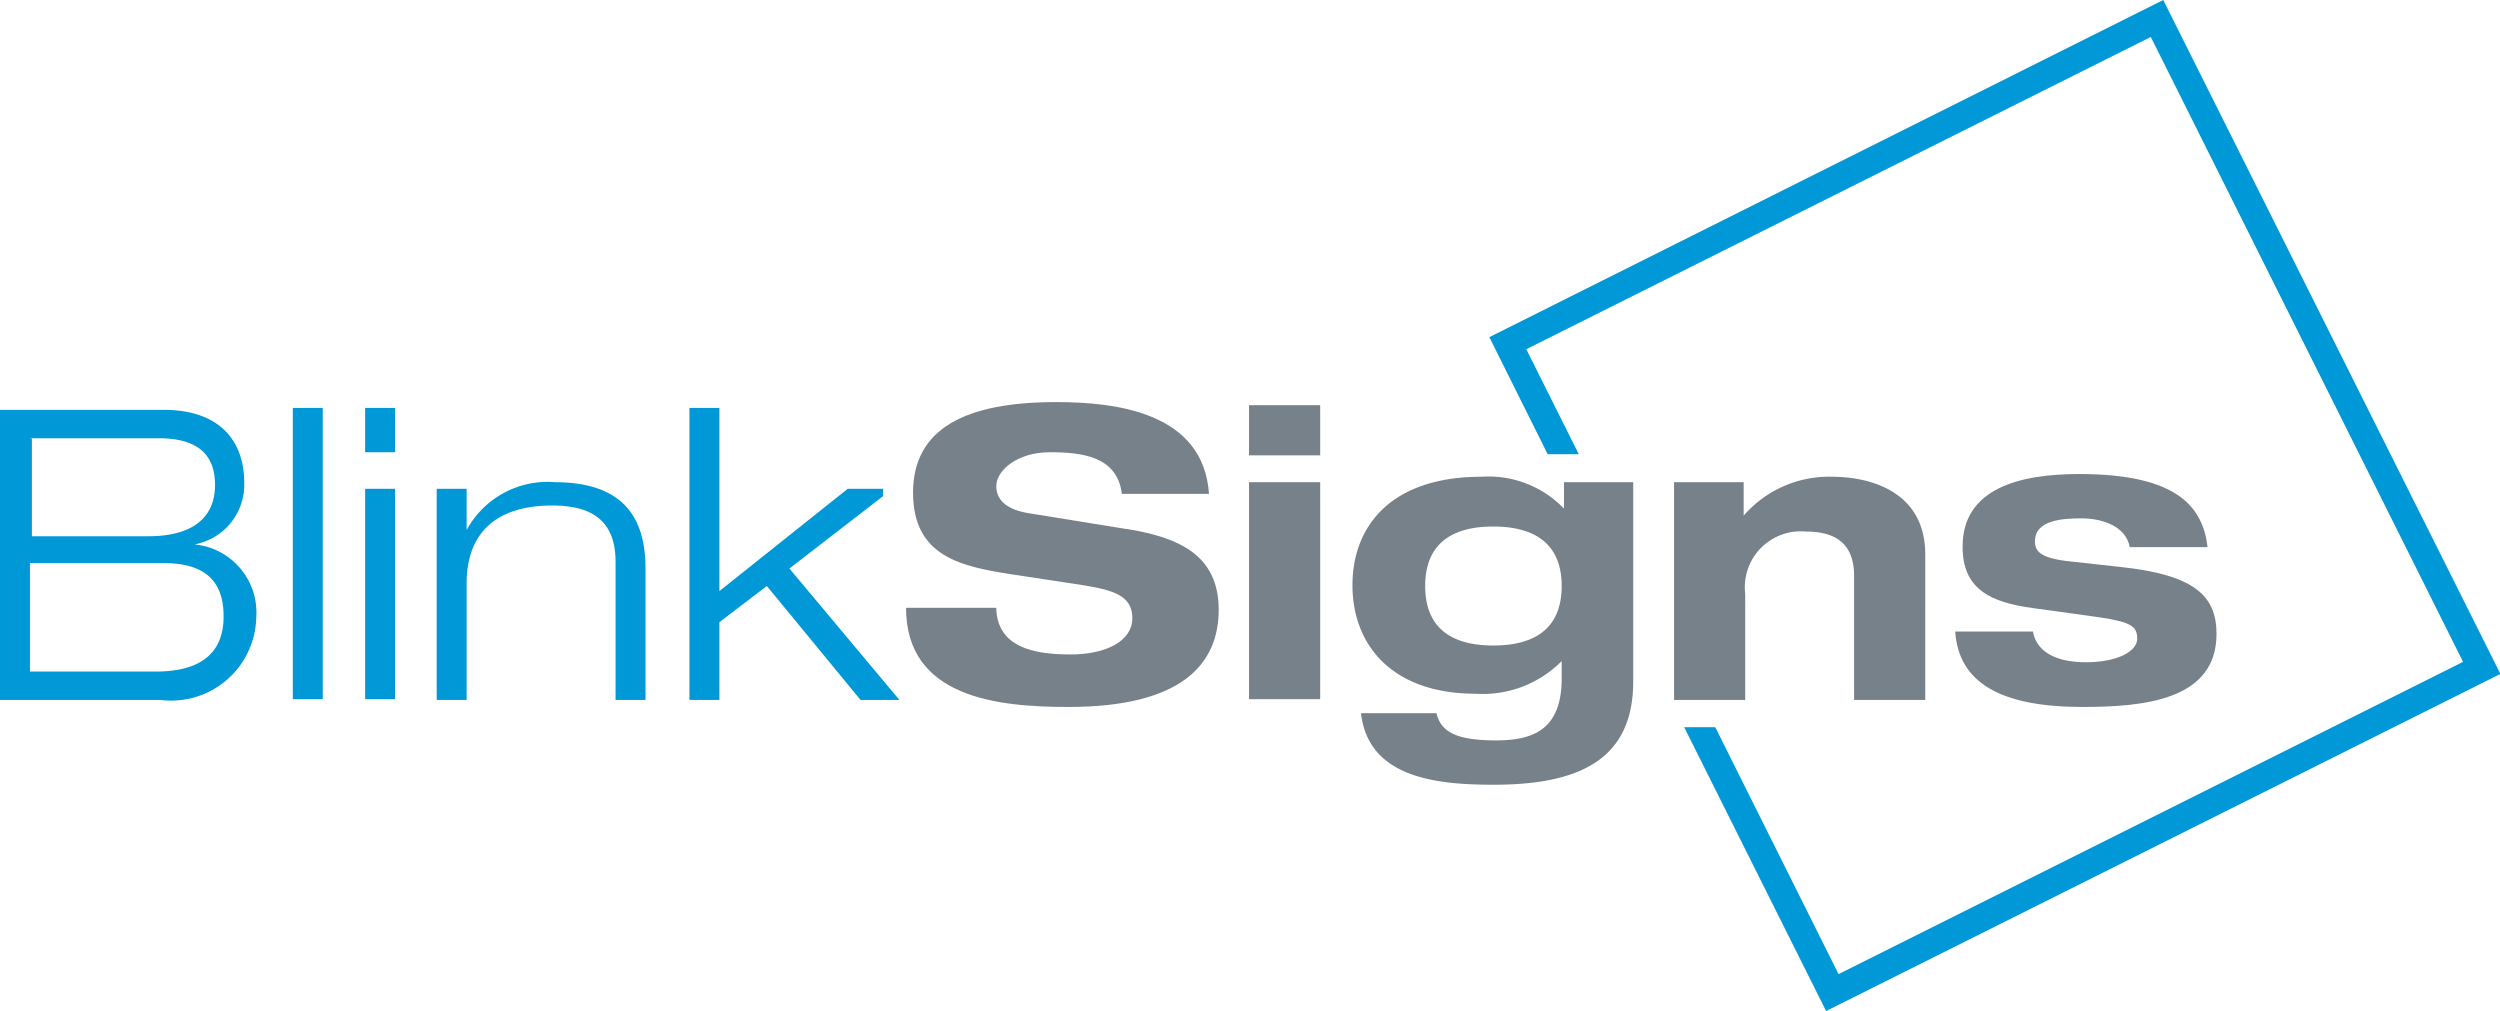 <svg id="Layer_1" data-name="Layer 1" xmlns="http://www.w3.org/2000/svg" viewBox="0 0 64.29 26"><defs><style>.cls-1{fill:#0098d6;}.cls-1,.cls-2{fill-rule:evenodd;}.cls-2{fill:#77818a;}</style></defs><title>blink-signs-logo</title><polygon class="cls-1" points="64.3 17.33 64.14 17.01 55.63 0 38.3 8.67 39.8 11.68 40.22 11.68 40.6 11.68 39.25 8.98 55.31 0.95 63.34 17.02 47.28 25.05 44.11 18.7 43.31 18.7 46.96 26 64.3 17.33 64.3 17.33"/><path class="cls-1" d="M4,17.27H.77V14.48H4.19c.89,0,1.56.3,1.56,1.37S5,17.27,4,17.27Zm-3.24-6H4.08c.84,0,1.45.29,1.45,1.2s-.67,1.32-1.71,1.32h-3V11.26ZM5,14v0a1.56,1.56,0,0,0,1.28-1.59c0-1.05-.61-1.87-2.07-1.87H0V18H4.13a2.19,2.19,0,0,0,2.46-2.12A1.76,1.76,0,0,0,5,14Z"/><polygon class="cls-1" points="7.53 17.98 8.3 17.98 8.3 10.49 7.53 10.49 7.53 17.98 7.53 17.98"/><polygon class="cls-1" points="9.39 17.98 10.16 17.98 10.16 12.57 9.39 12.57 9.39 17.98 9.39 17.98"/><polygon class="cls-1" points="9.39 11.63 10.16 11.63 10.16 10.49 9.39 10.49 9.39 11.63 9.39 11.63"/><path class="cls-1" d="M14.28,12.4A2.37,2.37,0,0,0,12,13.63h0V12.57h-.77V18H12V15c0-1.23.69-2,2.2-2,1,0,1.63.37,1.63,1.45V18h.77V14.63c0-1.29-.54-2.23-2.34-2.23Z"/><path class="cls-1" d="M22.71,12.75s0-.05,0-.08,0-.07,0-.1H21.8l-3.3,2.63V10.49h-.77V18h.77V16l1.22-.93L22.13,18h1L20.3,14.62l2.42-1.87Z"/><path class="cls-2" d="M29,13.61l-2.53-.41c-.52-.08-.85-.3-.85-.7s.54-.87,1.37-.87,1.74.1,1.86,1.07h2.24c-.14-2.1-2.4-2.36-3.93-2.36-2.33,0-3.68.68-3.68,2.33s1.25,1.9,2.54,2.1l1.84.28c.8.13,1.26.28,1.26.85s-.65.93-1.59.93-1.89-.18-1.91-1.2H23.3c0,2.32,2.37,2.55,4.18,2.55,2.92,0,3.86-1.11,3.86-2.5s-1-1.86-2.38-2.08Z"/><polygon class="cls-2" points="32.12 11.71 33.95 11.71 33.95 10.42 32.12 10.42 32.12 11.71 32.12 11.71"/><polygon class="cls-2" points="32.12 17.98 33.95 17.98 33.95 12.4 32.12 12.4 32.12 17.98 32.12 17.98"/><path class="cls-2" d="M38.4,16.6c-.8,0-1.75-.25-1.75-1.53s.95-1.53,1.75-1.53,1.76.25,1.76,1.53-.95,1.53-1.76,1.53ZM42,12.4H40.22v.68h0a2.69,2.69,0,0,0-2.12-.82c-2.33,0-3.32,1.27-3.32,2.79s1,2.79,3.17,2.79A2.85,2.85,0,0,0,40.16,17v.45c0,1.35-.78,1.59-1.69,1.59-1.06,0-1.42-.24-1.53-.7H35c.19,1.69,2,1.84,3.42,1.84,2.33,0,3.58-.74,3.58-2.66V12.4Z"/><path class="cls-2" d="M43.05,18h1.83V15.28a1.44,1.44,0,0,1,1.57-1.61c.82,0,1.23.37,1.23,1.14V18h1.83V15.53h0V14.26c0-1.64-1.45-2-2.39-2a2.91,2.91,0,0,0-2.28,1h0V12.4H43.05V18Z"/><path class="cls-2" d="M53.55,18.18C55.15,18.18,57,18,57,16.3c0-1-.6-1.52-2.47-1.72l-1.27-.14c-.79-.08-.93-.26-.93-.52,0-.55.72-.59,1.2-.59s1.13.17,1.24.74h2c-.12-1-.73-1.88-3.3-1.88-1.52,0-3,.36-3,1.87,0,1.06.67,1.43,1.83,1.58l1.66.23c.88.13,1,.25,1,.56s-.49.6-1.32.6-1.28-.31-1.36-.79h-2c.09,1.32,1.17,1.94,3.28,1.94Z"/></svg>
